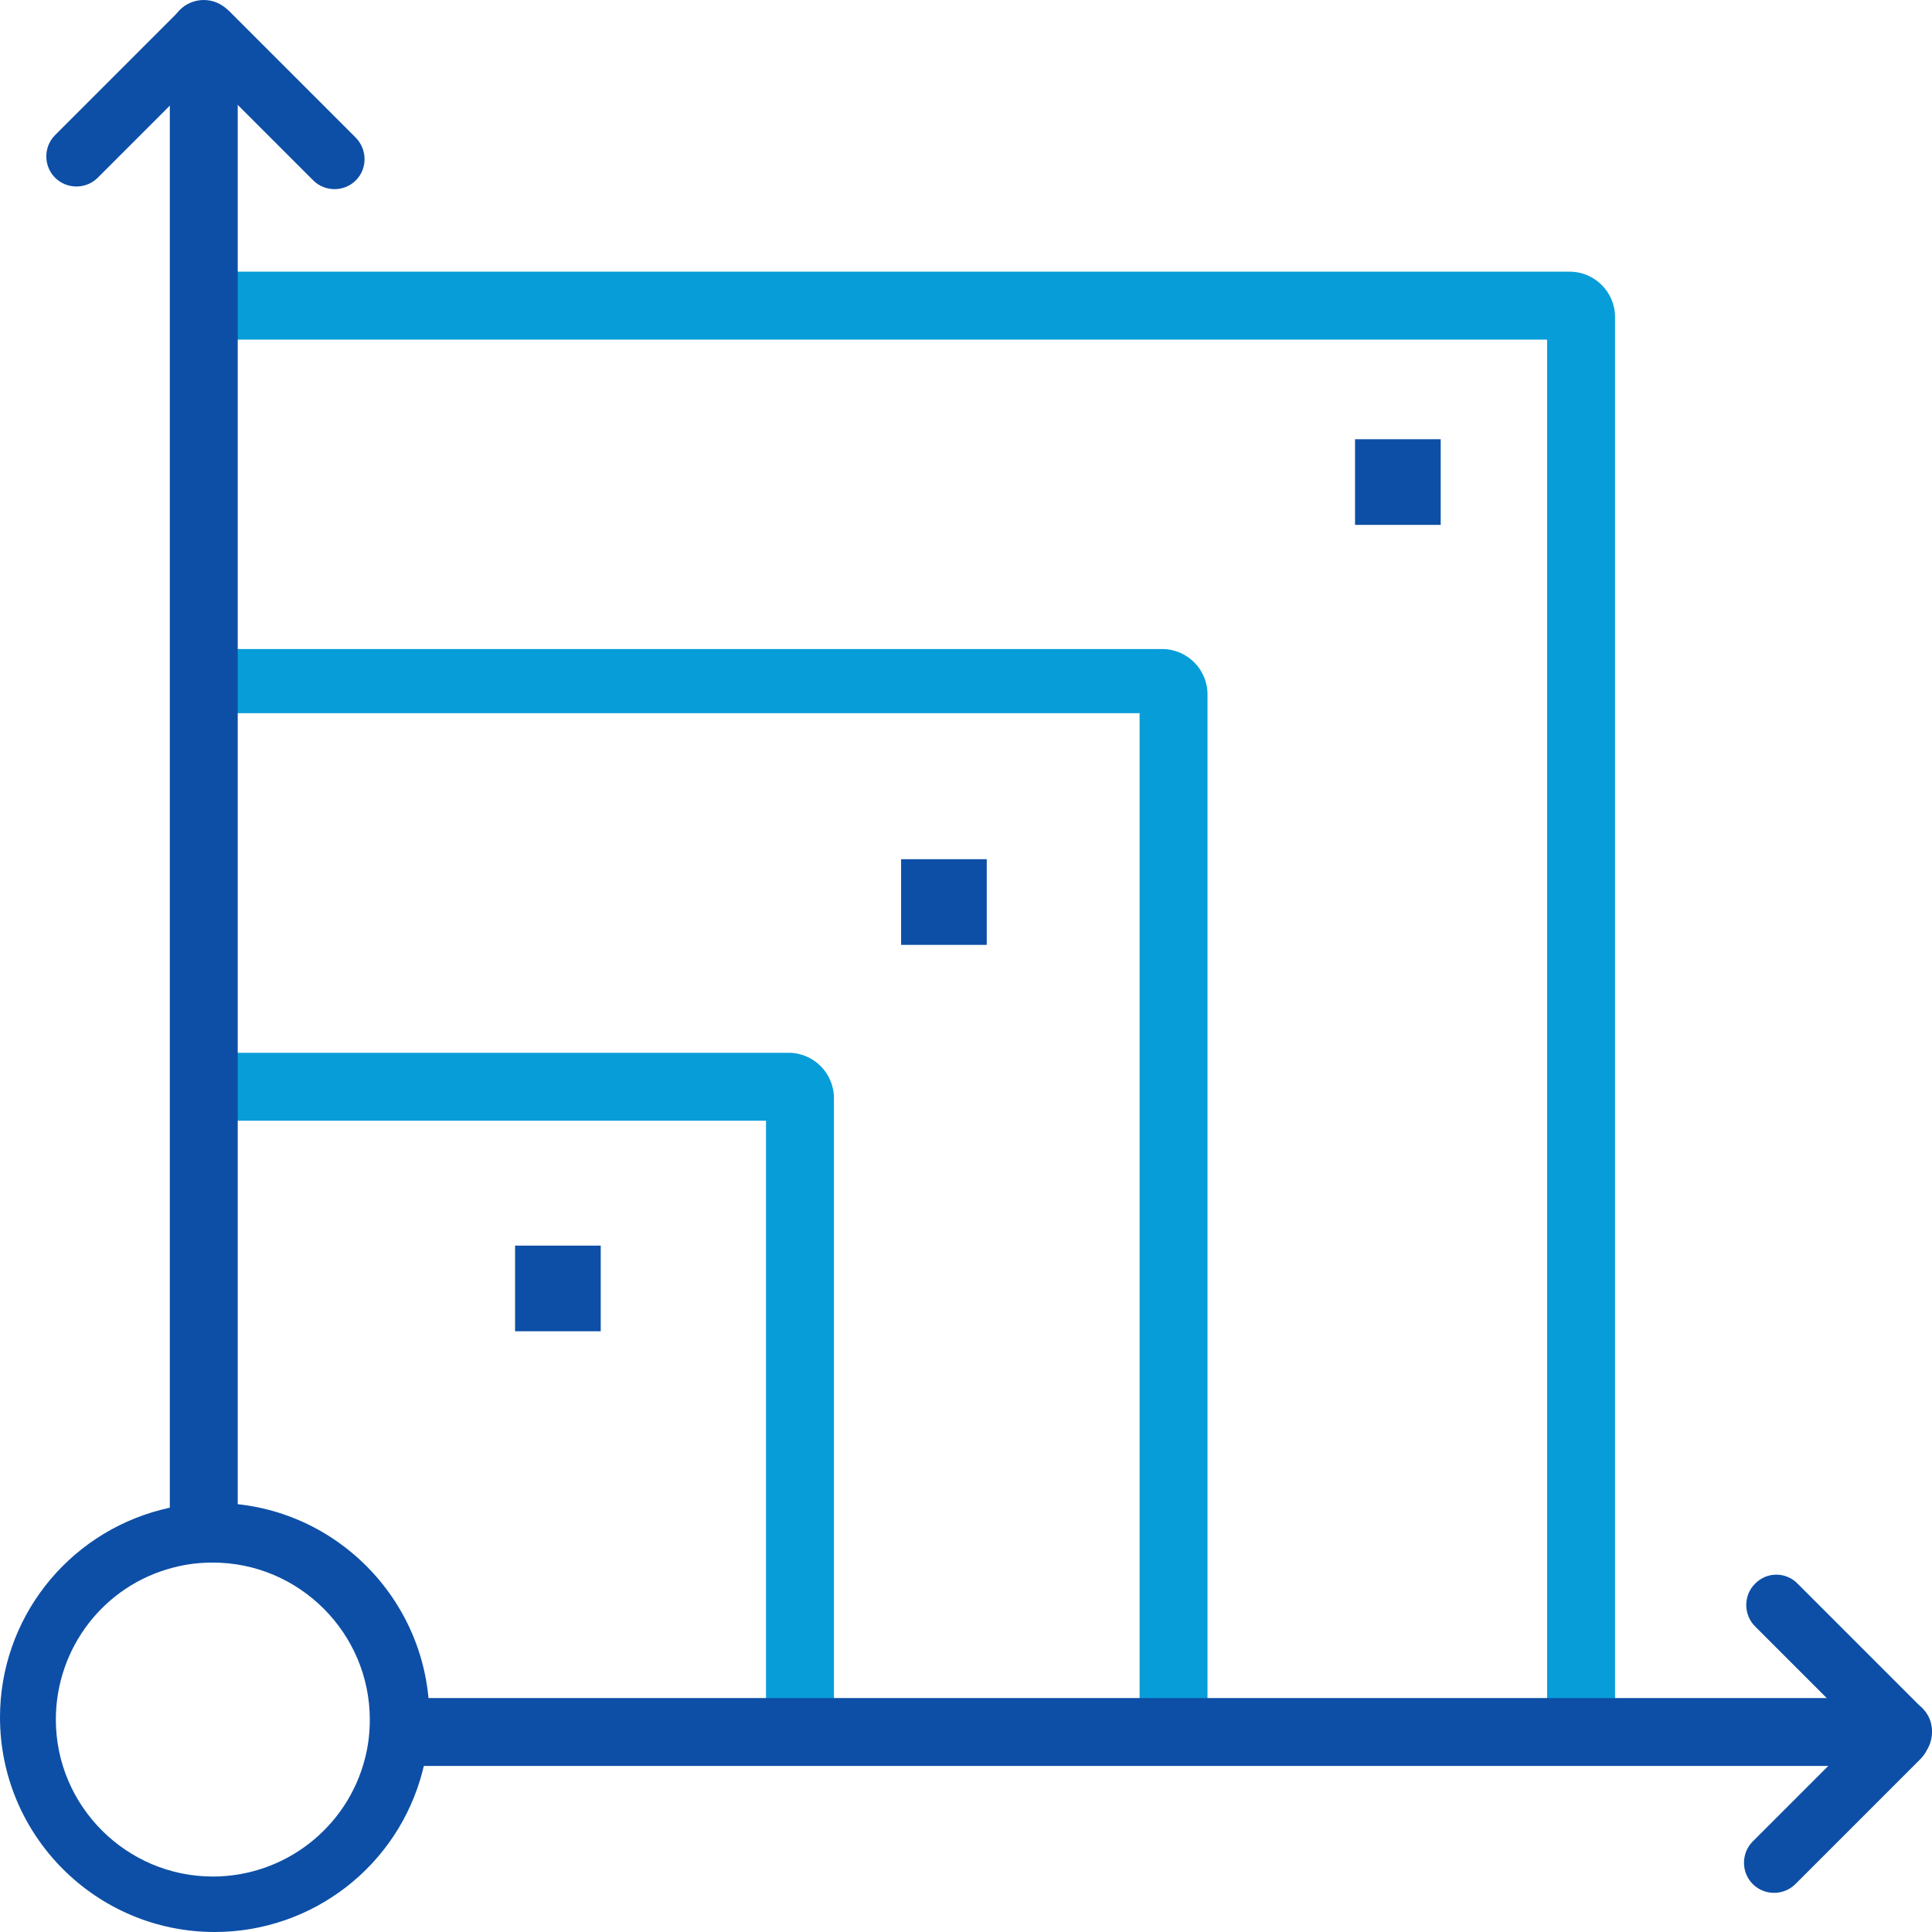 <?xml version="1.0" encoding="utf-8"?>
<!-- Generator: Adobe Illustrator 25.2.1, SVG Export Plug-In . SVG Version: 6.00 Build 0)  -->
<svg version="1.1" xmlns="http://www.w3.org/2000/svg" xmlns:xlink="http://www.w3.org/1999/xlink" x="0px" y="0px"
	 viewBox="0 0 512 512" style="enable-background:new 0 0 512 512;" xml:space="preserve">
<style type="text/css">
	.st0{fill:#0D4FA6;}
	.st1{fill:#079DD9;}
</style>
<g id="Capa_1">
	<path class="st0" d="M56.9,398.3c-4.8,0-9.6,0.6-14.2,1.8C17.6,406.6,0,429.2,0,455.1C0,486.5,25.5,512,56.9,512
		c25.9,0,48.6-17.5,55.1-42.7c1.2-4.6,1.8-9.4,1.8-14.2C113.7,423.8,88.2,398.3,56.9,398.3z M96.7,466.1
		c-4.7,18.3-21.3,31.2-40.3,31.2c-22.9,0-41.6-18.7-41.6-41.6c0-19,12.8-35.6,31.2-40.3c3.4-0.9,6.9-1.3,10.4-1.3
		c22.9,0,41.6,18.7,41.6,41.6C98,459.2,97.6,462.7,96.7,466.1z"/>
	<rect x="238.8" y="227.7" class="st0" width="22.7" height="22.7"/>
	<rect x="136.5" y="330.1" class="st0" width="22.7" height="22.7"/>
	<rect x="359.1" y="116.4" class="st0" width="22.7" height="22.7"/>
	<g>
		<path class="st0" d="M94.3,47.8L94.3,47.8c-3.1,3.1-8.2,3.1-11.3,0L49.7,14.5c-3.1-3.1-3.1-8.2,0-11.3l0,0c3.1-3.1,8.2-3.1,11.3,0
			l33.2,33.2C97.4,39.6,97.4,44.7,94.3,47.8z"/>
		<path class="st0" d="M14.6,47.1L14.6,47.1c3.1,3.1,8.2,3.1,11.3,0l33.2-33.2c3.1-3.1,3.1-8.2,0-11.3l0,0c-3.1-3.1-8.2-3.1-11.3,0
			L14.6,35.8C11.5,38.9,11.5,44,14.6,47.1z"/>
	</g>
	<g>
		<path class="st0" d="M464.5,499.3L464.5,499.3c-3.1-3.1-3.1-8.2,0-11.3l33.2-33.2c3.1-3.1,8.2-3.1,11.3,0v0
			c3.1,3.1,3.1,8.2,0,11.3l-33.2,33.2C472.7,502.4,467.6,502.4,464.5,499.3z"/>
		<path class="st0" d="M465.1,419.7L465.1,419.7c-3.1,3.1-3.1,8.2,0,11.3l33.2,33.2c3.1,3.1,8.2,3.1,11.3,0h0
			c3.1-3.1,3.1-8.2,0-11.3l-33.2-33.2C473.3,416.5,468.2,416.5,465.1,419.7z"/>
	</g>
</g>
<g id="Capa_2">
	<path class="st1" d="M428,454.6V84c0-6.6-5.4-12-12-12H62c-6.6,0-12,5.4-12,12v6h360v365.7"/>
	<path class="st1" d="M221,458V291c0-6.6-5.4-12-12-12H62c-6.6,0-12,5.4-12,12v6h153v162"/>
	<path class="st1" d="M320,458V184c0-6.6-5.4-12-12-12H62c-6.6,0-12,5.4-12,12v5h252v270"/>
	<path class="st0" d="M54,414L54,414c-5,0-9-4-9-9V9c0-4.9,4-9,9-9h0c4.9,0,9,4,9,9v396C63,410,59,414,54,414z"/>
	<path class="st0" d="M109,450h394c5,0,9,4,9,9l0,0c0,5-4,9-9,9H109c-4.9,0-9-4-9-9l0,0C100,454,104,450,109,450z"/>
</g>
</svg>
